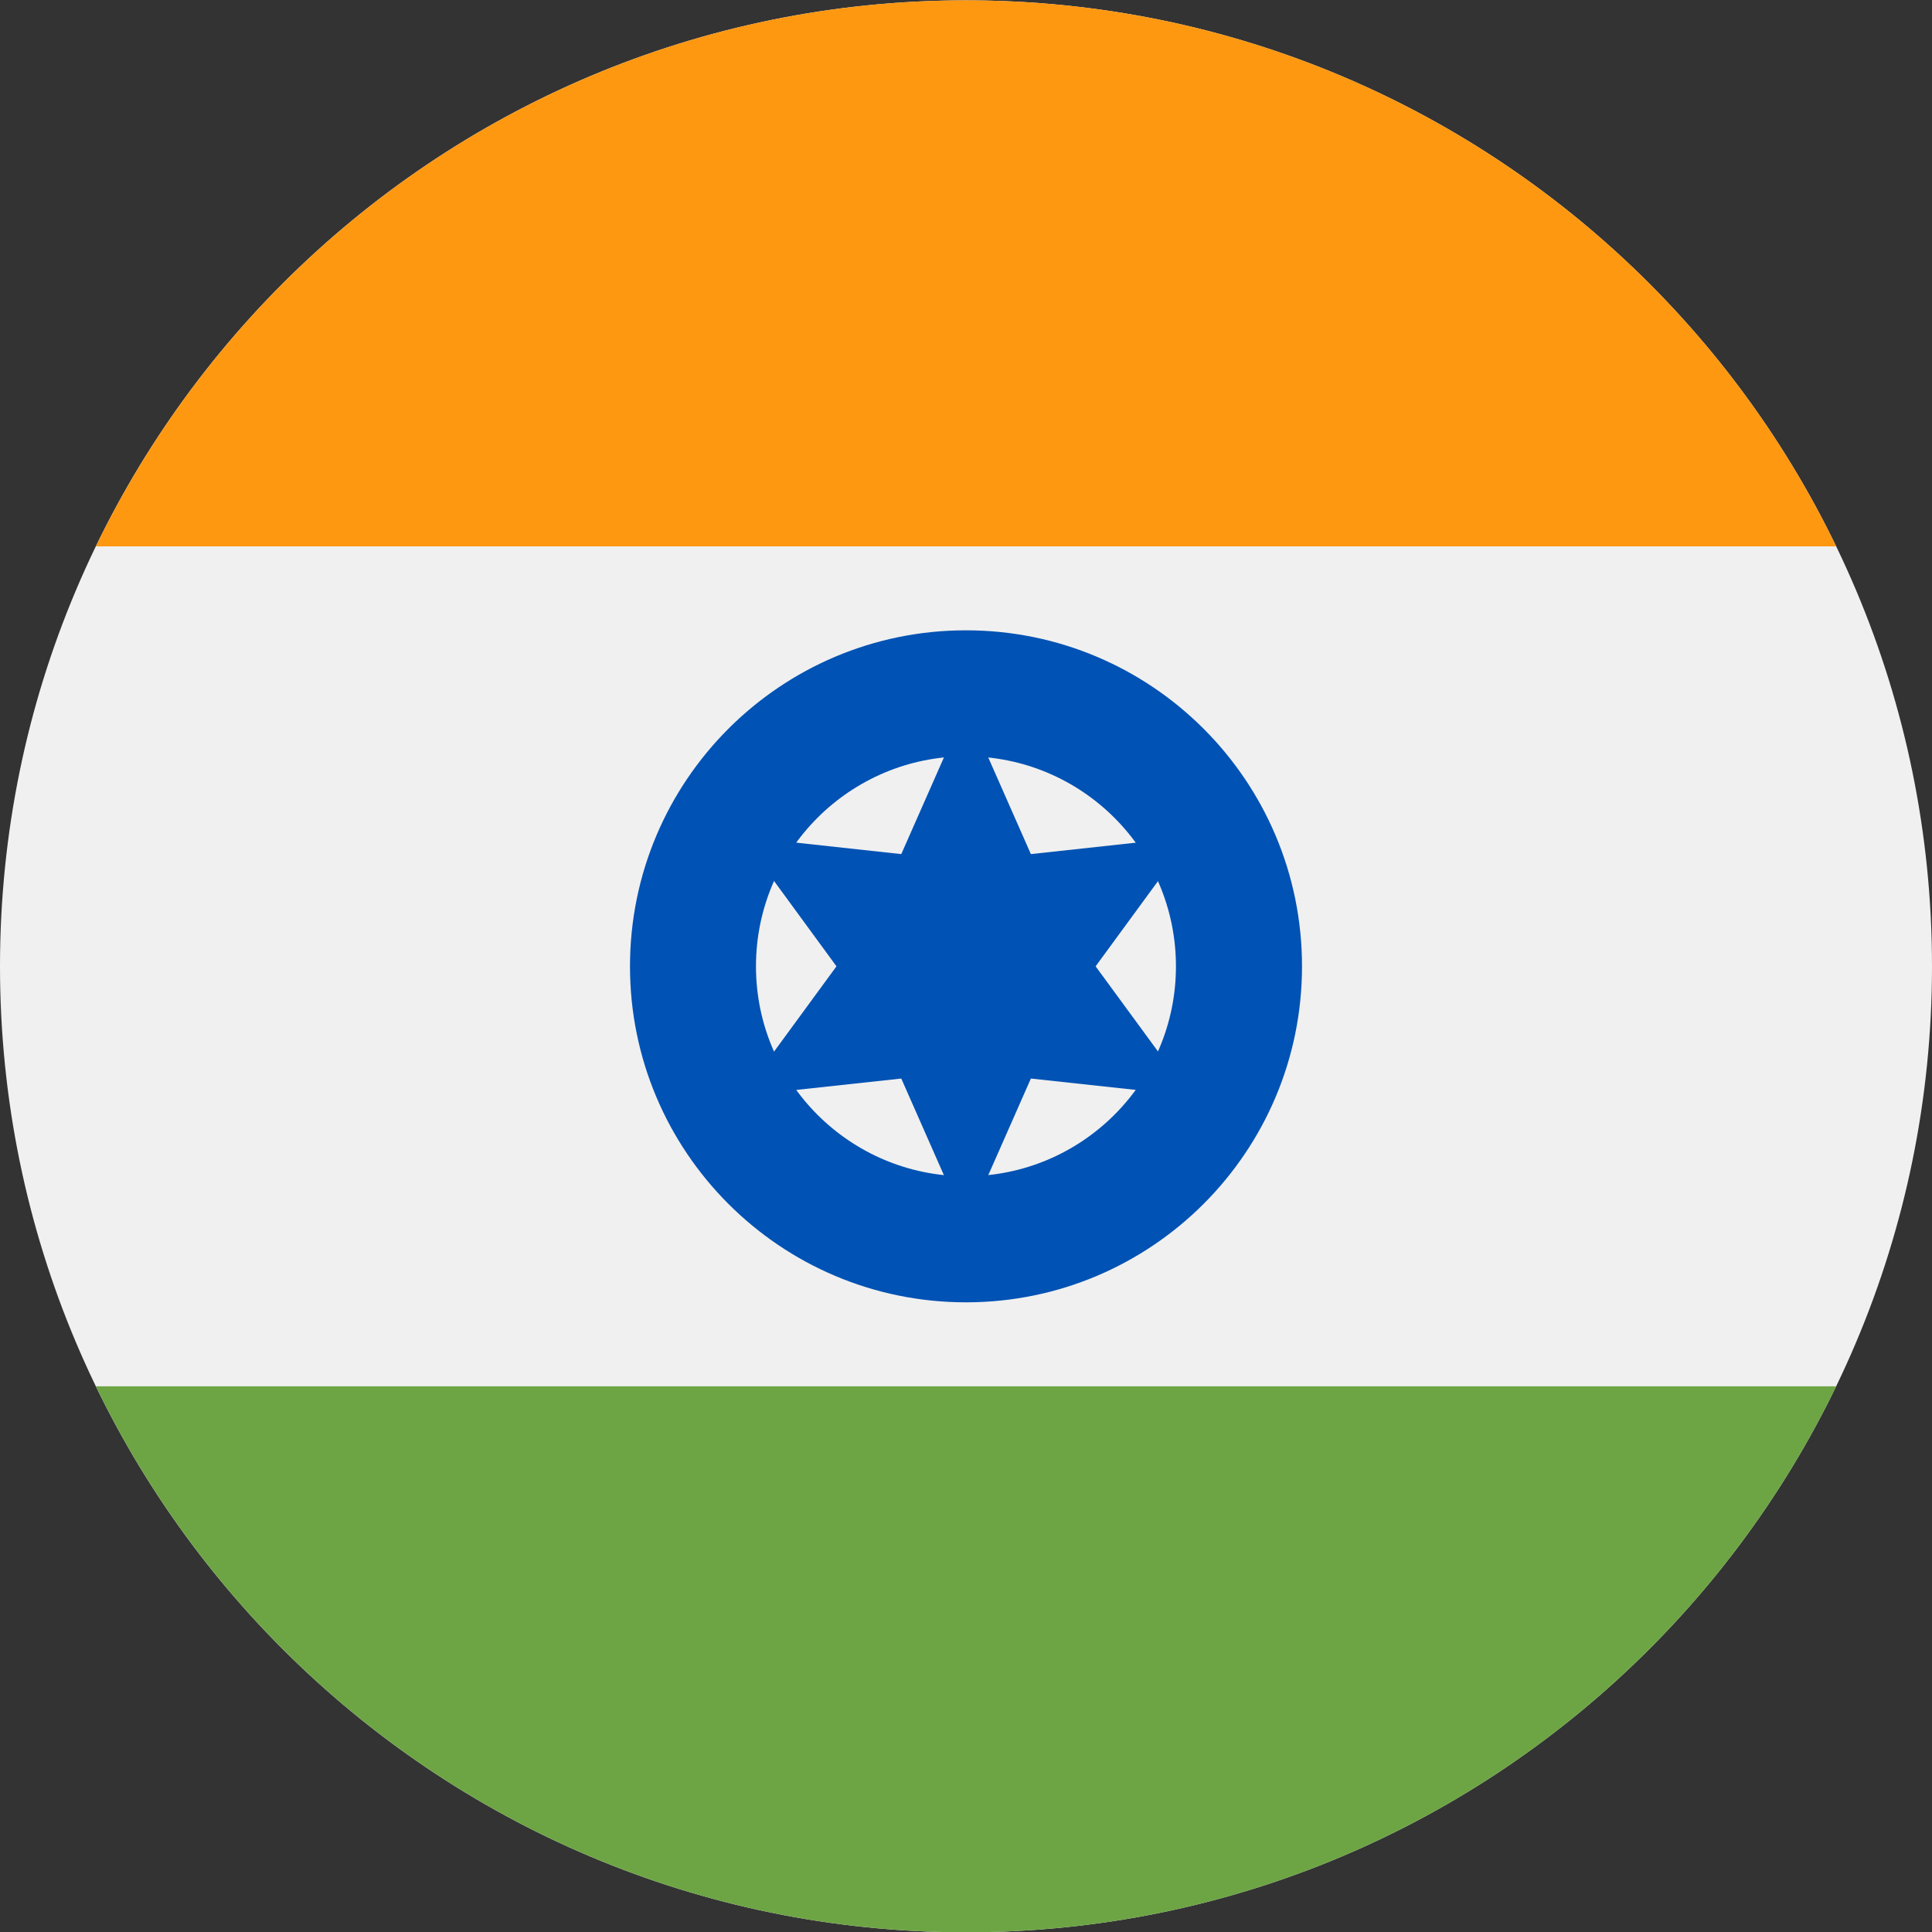 <svg width="24" height="24" viewBox="0 0 24 24" fill="none" xmlns="http://www.w3.org/2000/svg">
<rect x="0" y="0" width="24" height="24" fill="#333333" stroke="none"/>
<g clip-path="url(#clip0_284_937)">
<path d="M12 24.004C18.627 24.004 24 18.631 24 12.004C24 5.376 18.627 0.004 12 0.004C5.373 0.004 0 5.376 0 12.004C0 18.631 5.373 24.004 12 24.004Z" fill="#F0F0F0"/>
<path d="M12.001 0.004C7.243 0.004 3.132 2.773 1.191 6.787H22.81C20.869 2.773 16.758 0.004 12.001 0.004V0.004Z" fill="#FF9811"/>
<path d="M12.001 24.004C16.758 24.004 20.869 21.235 22.81 17.221H1.191C3.132 21.235 7.243 24.004 12.001 24.004Z" fill="#6DA544"/>
<path d="M12 16.178C14.305 16.178 16.174 14.309 16.174 12.004C16.174 9.699 14.305 7.83 12 7.83C9.695 7.83 7.826 9.699 7.826 12.004C7.826 14.309 9.695 16.178 12 16.178Z" fill="#0052B4"/>
<path d="M11.999 14.612C13.44 14.612 14.608 13.444 14.608 12.004C14.608 10.563 13.44 9.395 11.999 9.395C10.559 9.395 9.391 10.563 9.391 12.004C9.391 13.444 10.559 14.612 11.999 14.612Z" fill="#F0F0F0"/>
<path d="M12.001 8.785L12.806 10.61L14.789 10.394L13.61 12.004L14.789 13.613L12.806 13.398L12.001 15.223L11.196 13.398L9.213 13.613L10.391 12.004L9.213 10.394L11.196 10.61L12.001 8.785Z" fill="#0052B4"/>
</g>
<defs>
<clipPath id="clip0_284_937">
<rect width="24" height="24" fill="white" transform="translate(0 0.004)"/>
</clipPath>
</defs>
</svg>
